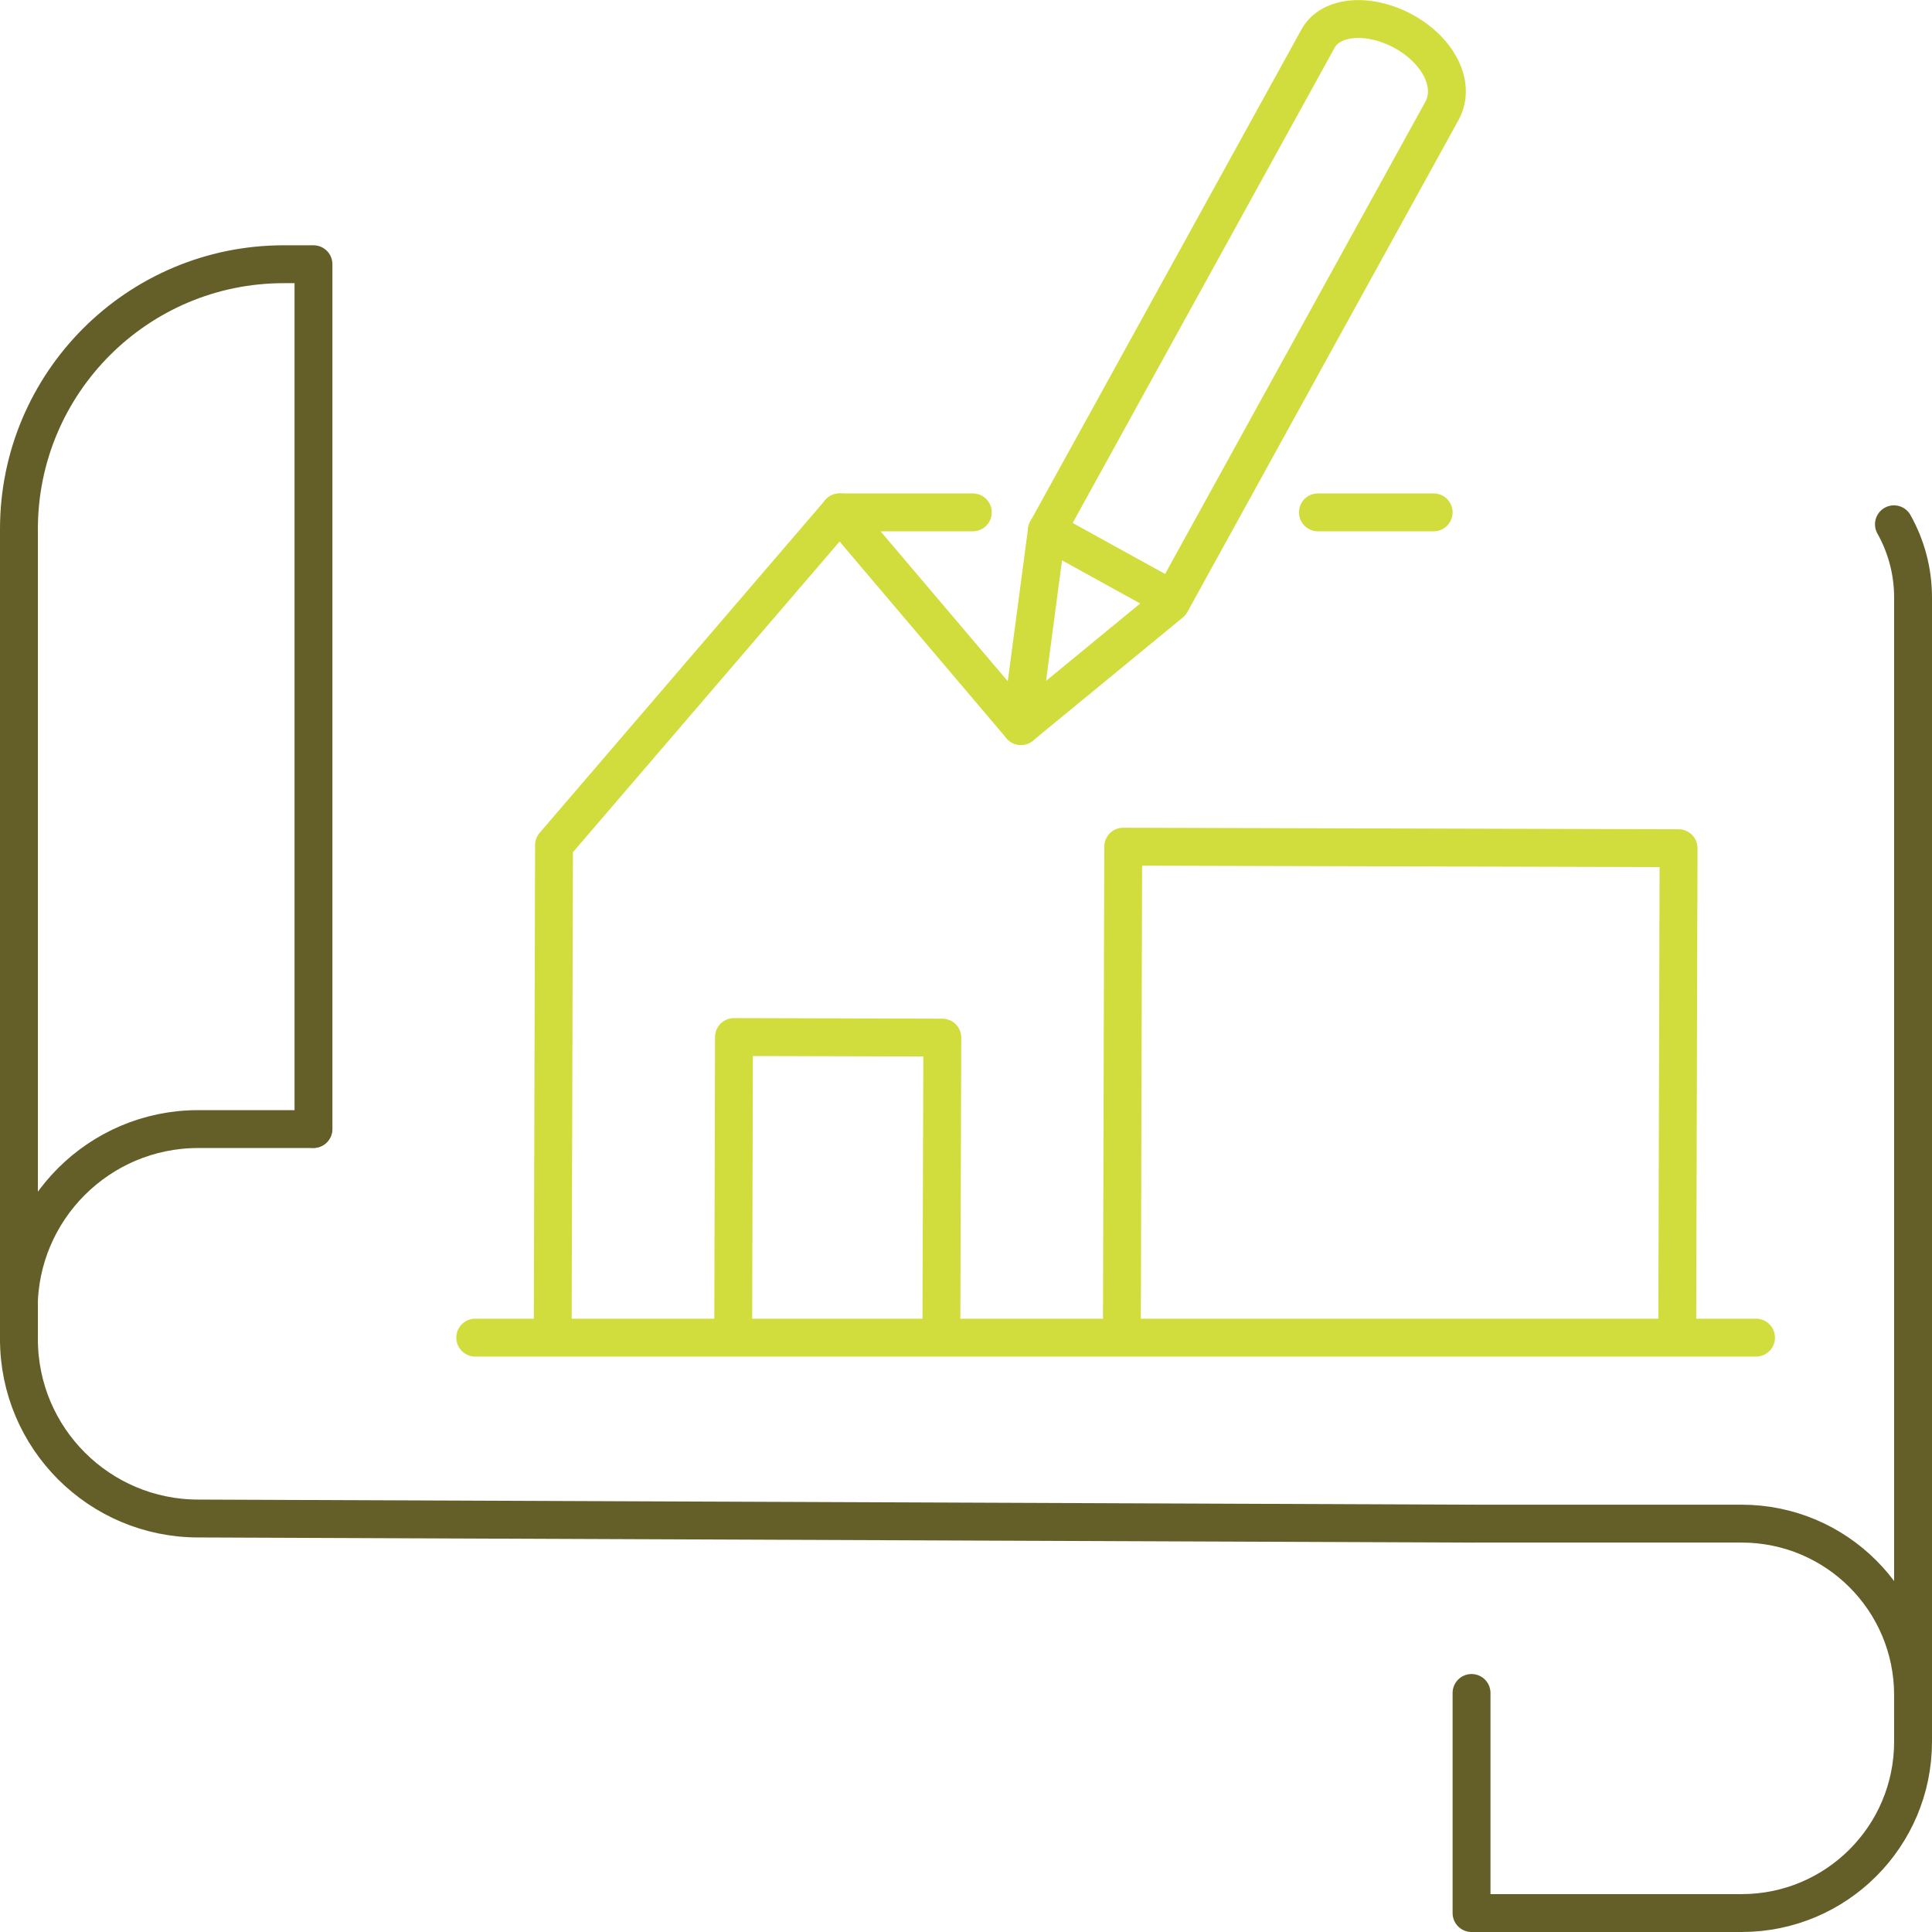 <?xml version="1.0" encoding="UTF-8"?>
<svg xmlns="http://www.w3.org/2000/svg" width="102" height="102" viewBox="0 0 102 102" fill="none">
  <g clip-path="url(#clip0_23_414)">
    <path d="M99.99 27.68C100.63 28.82 101 30.14 101 31.54V90.72" stroke="#645F28" stroke-width="2" stroke-linecap="round" stroke-linejoin="round"></path>
    <path d="M77.69 80.44H91.95C96.95 80.44 101 84.49 101 89.49V91.95C101 96.95 96.95 101 91.95 101H77.69V89.38" stroke="#645F28" stroke-width="2" stroke-linecap="round" stroke-linejoin="round"></path>
    <path d="M16.54 59.61H10.46C5.24 59.61 0.99 63.85 0.99 69.08" stroke="#645F28" stroke-width="2" stroke-linecap="round" stroke-linejoin="round"></path>
    <path d="M1 70.7C1 75.93 5.24 80.17 10.47 80.17L77.69 80.44" stroke="#645F28" stroke-width="2" stroke-linecap="round" stroke-linejoin="round"></path>
    <path d="M1 70.7V27.93C1 20.22 7.26 13.95 14.98 13.95H16.55V59.6" stroke="#645F28" stroke-width="2" stroke-linecap="round" stroke-linejoin="round"></path>
    <path d="M69.58 27.05H75.69" stroke="#D1DD3D" stroke-width="2" stroke-linecap="round" stroke-linejoin="round"></path>
    <path d="M44.33 27.05H51.36" stroke="#D1DD3D" stroke-width="2" stroke-linecap="round" stroke-linejoin="round"></path>
    <path d="M29.18 70.27L29.25 44.62L44.33 27.05L53.9 38.33" stroke="#D1DD3D" stroke-width="2" stroke-linecap="round" stroke-linejoin="round"></path>
    <path d="M59.23 70.35L59.3 44.7L88.62 44.78L88.55 70.43" stroke="#D1DD3D" stroke-width="2" stroke-linecap="round" stroke-linejoin="round"></path>
    <path d="M38.71 70.24L38.75 54.75L49.75 54.78L49.7 70.27" stroke="#D1DD3D" stroke-width="2" stroke-linecap="round" stroke-linejoin="round"></path>
    <path d="M74.11 1.66C75.94 2.67 76.88 4.47 76.13 5.85L61.81 31.83L53.9 38.33L55.27 28.01L69.59 2.03C70.26 0.82 72.28 0.66 74.11 1.66Z" stroke="#D1DD3D" stroke-width="2" stroke-linecap="round" stroke-linejoin="round"></path>
    <path d="M61.9 31.66L55.27 28" stroke="#D1DD3D" stroke-width="2" stroke-linecap="round" stroke-linejoin="round"></path>
    <path d="M25.09 70.62H92.71" stroke="#D1DD3D" stroke-width="2" stroke-linecap="round" stroke-linejoin="round"></path>
  </g>
  <defs>
    <clipPath id="clip0_23_414">
      <rect width="102" height="102" fill="white"></rect>
    </clipPath>
  </defs>
</svg>
